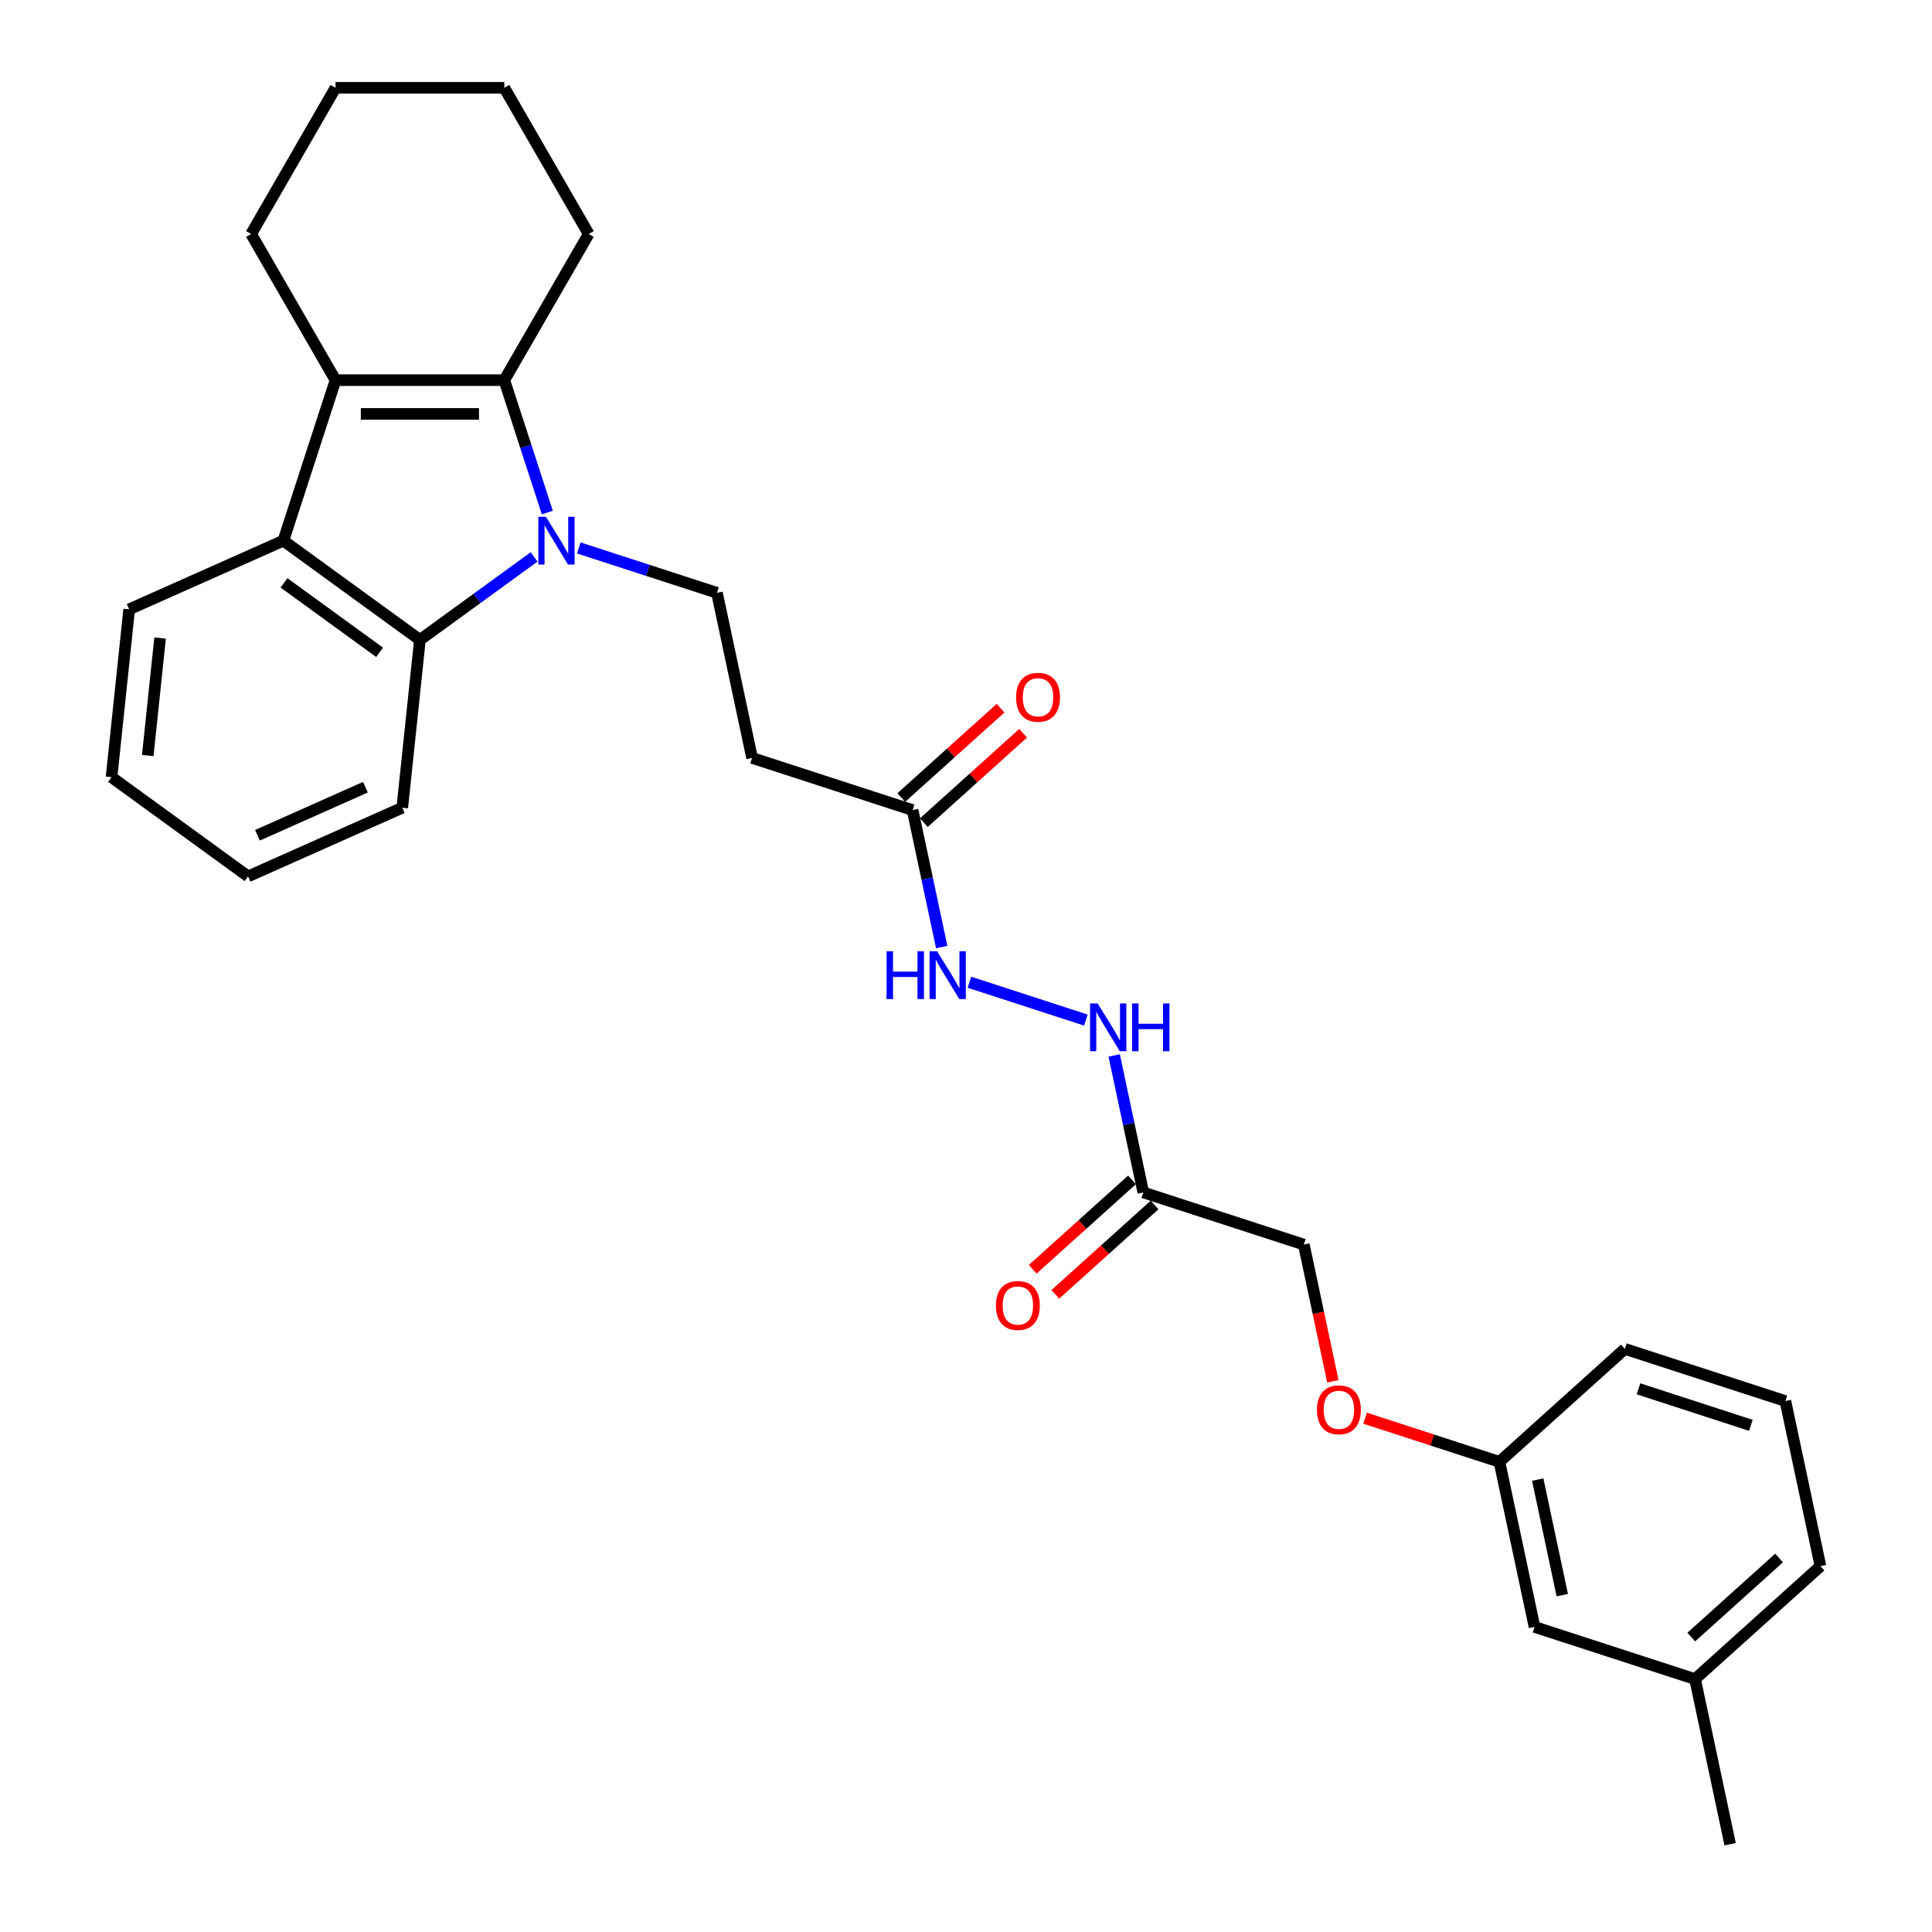 <?xml version='1.0' encoding='iso-8859-1'?>
<svg version='1.1' baseProfile='full'
              xmlns='http://www.w3.org/2000/svg'
                      xmlns:rdkit='http://www.rdkit.org/xml'
                      xmlns:xlink='http://www.w3.org/1999/xlink'
                  xml:space='preserve'
width='1000px' height='1000px' viewBox='0 0 1000 1000'>
<!-- END OF HEADER -->
<rect style='opacity:1.0;fill:#FFFFFF;stroke:none' width='1000' height='1000' x='0' y='0'> </rect>
<path class='bond-0' d='M 283.291,265.3 L 272.158,231.035' style='fill:none;fill-rule:evenodd;stroke:#0000FF;stroke-width:6px;stroke-linecap:butt;stroke-linejoin:miter;stroke-opacity:1' />
<path class='bond-0' d='M 272.158,231.035 L 261.024,196.769' style='fill:none;fill-rule:evenodd;stroke:#000000;stroke-width:6px;stroke-linecap:butt;stroke-linejoin:miter;stroke-opacity:1' />
<path class='bond-2' d='M 276.454,288.258 L 246.899,309.731' style='fill:none;fill-rule:evenodd;stroke:#0000FF;stroke-width:6px;stroke-linecap:butt;stroke-linejoin:miter;stroke-opacity:1' />
<path class='bond-2' d='M 246.899,309.731 L 217.344,331.204' style='fill:none;fill-rule:evenodd;stroke:#000000;stroke-width:6px;stroke-linecap:butt;stroke-linejoin:miter;stroke-opacity:1' />
<path class='bond-4' d='M 299.587,283.613 L 335.347,295.232' style='fill:none;fill-rule:evenodd;stroke:#0000FF;stroke-width:6px;stroke-linecap:butt;stroke-linejoin:miter;stroke-opacity:1' />
<path class='bond-4' d='M 335.347,295.232 L 371.106,306.851' style='fill:none;fill-rule:evenodd;stroke:#000000;stroke-width:6px;stroke-linecap:butt;stroke-linejoin:miter;stroke-opacity:1' />
<path class='bond-1' d='M 261.024,196.769 L 173.663,196.769' style='fill:none;fill-rule:evenodd;stroke:#000000;stroke-width:6px;stroke-linecap:butt;stroke-linejoin:miter;stroke-opacity:1' />
<path class='bond-1' d='M 247.92,214.241 L 186.767,214.241' style='fill:none;fill-rule:evenodd;stroke:#000000;stroke-width:6px;stroke-linecap:butt;stroke-linejoin:miter;stroke-opacity:1' />
<path class='bond-14' d='M 261.024,196.769 L 304.705,121.112' style='fill:none;fill-rule:evenodd;stroke:#000000;stroke-width:6px;stroke-linecap:butt;stroke-linejoin:miter;stroke-opacity:1' />
<path class='bond-15' d='M 173.663,196.769 L 129.982,121.112' style='fill:none;fill-rule:evenodd;stroke:#000000;stroke-width:6px;stroke-linecap:butt;stroke-linejoin:miter;stroke-opacity:1' />
<path class='bond-29' d='M 173.663,196.769 L 146.667,279.855' style='fill:none;fill-rule:evenodd;stroke:#000000;stroke-width:6px;stroke-linecap:butt;stroke-linejoin:miter;stroke-opacity:1' />
<path class='bond-3' d='M 217.344,331.204 L 146.667,279.855' style='fill:none;fill-rule:evenodd;stroke:#000000;stroke-width:6px;stroke-linecap:butt;stroke-linejoin:miter;stroke-opacity:1' />
<path class='bond-3' d='M 196.472,337.637 L 146.998,301.692' style='fill:none;fill-rule:evenodd;stroke:#000000;stroke-width:6px;stroke-linecap:butt;stroke-linejoin:miter;stroke-opacity:1' />
<path class='bond-18' d='M 217.344,331.204 L 208.212,418.087' style='fill:none;fill-rule:evenodd;stroke:#000000;stroke-width:6px;stroke-linecap:butt;stroke-linejoin:miter;stroke-opacity:1' />
<path class='bond-19' d='M 146.667,279.855 L 66.858,315.388' style='fill:none;fill-rule:evenodd;stroke:#000000;stroke-width:6px;stroke-linecap:butt;stroke-linejoin:miter;stroke-opacity:1' />
<path class='bond-7' d='M 371.106,306.851 L 389.27,392.303' style='fill:none;fill-rule:evenodd;stroke:#000000;stroke-width:6px;stroke-linecap:butt;stroke-linejoin:miter;stroke-opacity:1' />
<path class='bond-5' d='M 591.768,617.2 L 584.233,581.751' style='fill:none;fill-rule:evenodd;stroke:#000000;stroke-width:6px;stroke-linecap:butt;stroke-linejoin:miter;stroke-opacity:1' />
<path class='bond-5' d='M 584.233,581.751 L 576.698,546.302' style='fill:none;fill-rule:evenodd;stroke:#0000FF;stroke-width:6px;stroke-linecap:butt;stroke-linejoin:miter;stroke-opacity:1' />
<path class='bond-10' d='M 585.922,610.708 L 560.231,633.84' style='fill:none;fill-rule:evenodd;stroke:#000000;stroke-width:6px;stroke-linecap:butt;stroke-linejoin:miter;stroke-opacity:1' />
<path class='bond-10' d='M 560.231,633.84 L 534.541,656.972' style='fill:none;fill-rule:evenodd;stroke:#FF0000;stroke-width:6px;stroke-linecap:butt;stroke-linejoin:miter;stroke-opacity:1' />
<path class='bond-10' d='M 597.613,623.692 L 571.923,646.824' style='fill:none;fill-rule:evenodd;stroke:#000000;stroke-width:6px;stroke-linecap:butt;stroke-linejoin:miter;stroke-opacity:1' />
<path class='bond-10' d='M 571.923,646.824 L 546.232,669.956' style='fill:none;fill-rule:evenodd;stroke:#FF0000;stroke-width:6px;stroke-linecap:butt;stroke-linejoin:miter;stroke-opacity:1' />
<path class='bond-12' d='M 591.768,617.2 L 674.853,644.196' style='fill:none;fill-rule:evenodd;stroke:#000000;stroke-width:6px;stroke-linecap:butt;stroke-linejoin:miter;stroke-opacity:1' />
<path class='bond-6' d='M 472.355,419.299 L 389.27,392.303' style='fill:none;fill-rule:evenodd;stroke:#000000;stroke-width:6px;stroke-linecap:butt;stroke-linejoin:miter;stroke-opacity:1' />
<path class='bond-9' d='M 472.355,419.299 L 479.89,454.748' style='fill:none;fill-rule:evenodd;stroke:#000000;stroke-width:6px;stroke-linecap:butt;stroke-linejoin:miter;stroke-opacity:1' />
<path class='bond-9' d='M 479.89,454.748 L 487.425,490.197' style='fill:none;fill-rule:evenodd;stroke:#0000FF;stroke-width:6px;stroke-linecap:butt;stroke-linejoin:miter;stroke-opacity:1' />
<path class='bond-11' d='M 478.201,425.791 L 503.891,402.659' style='fill:none;fill-rule:evenodd;stroke:#000000;stroke-width:6px;stroke-linecap:butt;stroke-linejoin:miter;stroke-opacity:1' />
<path class='bond-11' d='M 503.891,402.659 L 529.582,379.528' style='fill:none;fill-rule:evenodd;stroke:#FF0000;stroke-width:6px;stroke-linecap:butt;stroke-linejoin:miter;stroke-opacity:1' />
<path class='bond-11' d='M 466.51,412.807 L 492.2,389.675' style='fill:none;fill-rule:evenodd;stroke:#000000;stroke-width:6px;stroke-linecap:butt;stroke-linejoin:miter;stroke-opacity:1' />
<path class='bond-11' d='M 492.2,389.675 L 517.891,366.543' style='fill:none;fill-rule:evenodd;stroke:#FF0000;stroke-width:6px;stroke-linecap:butt;stroke-linejoin:miter;stroke-opacity:1' />
<path class='bond-8' d='M 562.038,527.989 L 501.781,508.411' style='fill:none;fill-rule:evenodd;stroke:#0000FF;stroke-width:6px;stroke-linecap:butt;stroke-linejoin:miter;stroke-opacity:1' />
<path class='bond-13' d='M 674.853,644.196 L 682.373,679.575' style='fill:none;fill-rule:evenodd;stroke:#000000;stroke-width:6px;stroke-linecap:butt;stroke-linejoin:miter;stroke-opacity:1' />
<path class='bond-13' d='M 682.373,679.575 L 689.893,714.954' style='fill:none;fill-rule:evenodd;stroke:#FF0000;stroke-width:6px;stroke-linecap:butt;stroke-linejoin:miter;stroke-opacity:1' />
<path class='bond-16' d='M 706.558,734.048 L 741.33,745.346' style='fill:none;fill-rule:evenodd;stroke:#FF0000;stroke-width:6px;stroke-linecap:butt;stroke-linejoin:miter;stroke-opacity:1' />
<path class='bond-16' d='M 741.33,745.346 L 776.102,756.645' style='fill:none;fill-rule:evenodd;stroke:#000000;stroke-width:6px;stroke-linecap:butt;stroke-linejoin:miter;stroke-opacity:1' />
<path class='bond-25' d='M 304.705,121.112 L 261.024,45.455' style='fill:none;fill-rule:evenodd;stroke:#000000;stroke-width:6px;stroke-linecap:butt;stroke-linejoin:miter;stroke-opacity:1' />
<path class='bond-31' d='M 129.982,121.112 L 173.663,45.455' style='fill:none;fill-rule:evenodd;stroke:#000000;stroke-width:6px;stroke-linecap:butt;stroke-linejoin:miter;stroke-opacity:1' />
<path class='bond-17' d='M 776.102,756.645 L 794.266,842.097' style='fill:none;fill-rule:evenodd;stroke:#000000;stroke-width:6px;stroke-linecap:butt;stroke-linejoin:miter;stroke-opacity:1' />
<path class='bond-17' d='M 795.917,765.83 L 808.632,825.646' style='fill:none;fill-rule:evenodd;stroke:#000000;stroke-width:6px;stroke-linecap:butt;stroke-linejoin:miter;stroke-opacity:1' />
<path class='bond-22' d='M 776.102,756.645 L 841.025,698.188' style='fill:none;fill-rule:evenodd;stroke:#000000;stroke-width:6px;stroke-linecap:butt;stroke-linejoin:miter;stroke-opacity:1' />
<path class='bond-20' d='M 794.266,842.097 L 877.351,869.093' style='fill:none;fill-rule:evenodd;stroke:#000000;stroke-width:6px;stroke-linecap:butt;stroke-linejoin:miter;stroke-opacity:1' />
<path class='bond-27' d='M 208.212,418.087 L 128.403,453.62' style='fill:none;fill-rule:evenodd;stroke:#000000;stroke-width:6px;stroke-linecap:butt;stroke-linejoin:miter;stroke-opacity:1' />
<path class='bond-27' d='M 189.134,407.455 L 133.268,432.328' style='fill:none;fill-rule:evenodd;stroke:#000000;stroke-width:6px;stroke-linecap:butt;stroke-linejoin:miter;stroke-opacity:1' />
<path class='bond-30' d='M 66.858,315.388 L 57.726,402.27' style='fill:none;fill-rule:evenodd;stroke:#000000;stroke-width:6px;stroke-linecap:butt;stroke-linejoin:miter;stroke-opacity:1' />
<path class='bond-30' d='M 82.865,330.246 L 76.473,391.064' style='fill:none;fill-rule:evenodd;stroke:#000000;stroke-width:6px;stroke-linecap:butt;stroke-linejoin:miter;stroke-opacity:1' />
<path class='bond-24' d='M 877.351,869.093 L 895.515,954.545' style='fill:none;fill-rule:evenodd;stroke:#000000;stroke-width:6px;stroke-linecap:butt;stroke-linejoin:miter;stroke-opacity:1' />
<path class='bond-32' d='M 877.351,869.093 L 942.274,810.637' style='fill:none;fill-rule:evenodd;stroke:#000000;stroke-width:6px;stroke-linecap:butt;stroke-linejoin:miter;stroke-opacity:1' />
<path class='bond-32' d='M 875.399,847.34 L 920.844,806.421' style='fill:none;fill-rule:evenodd;stroke:#000000;stroke-width:6px;stroke-linecap:butt;stroke-linejoin:miter;stroke-opacity:1' />
<path class='bond-21' d='M 924.11,725.185 L 841.025,698.188' style='fill:none;fill-rule:evenodd;stroke:#000000;stroke-width:6px;stroke-linecap:butt;stroke-linejoin:miter;stroke-opacity:1' />
<path class='bond-21' d='M 906.248,737.752 L 848.088,718.855' style='fill:none;fill-rule:evenodd;stroke:#000000;stroke-width:6px;stroke-linecap:butt;stroke-linejoin:miter;stroke-opacity:1' />
<path class='bond-23' d='M 924.11,725.185 L 942.274,810.637' style='fill:none;fill-rule:evenodd;stroke:#000000;stroke-width:6px;stroke-linecap:butt;stroke-linejoin:miter;stroke-opacity:1' />
<path class='bond-26' d='M 261.024,45.455 L 173.663,45.455' style='fill:none;fill-rule:evenodd;stroke:#000000;stroke-width:6px;stroke-linecap:butt;stroke-linejoin:miter;stroke-opacity:1' />
<path class='bond-28' d='M 128.403,453.62 L 57.726,402.27' style='fill:none;fill-rule:evenodd;stroke:#000000;stroke-width:6px;stroke-linecap:butt;stroke-linejoin:miter;stroke-opacity:1' />
<path  class='atom-0' d='M 282.552 267.484
L 290.659 280.588
Q 291.462 281.881, 292.755 284.223
Q 294.048 286.564, 294.118 286.704
L 294.118 267.484
L 297.403 267.484
L 297.403 292.225
L 294.013 292.225
L 285.312 277.898
Q 284.299 276.22, 283.216 274.298
Q 282.167 272.376, 281.853 271.782
L 281.853 292.225
L 278.638 292.225
L 278.638 267.484
L 282.552 267.484
' fill='#0000FF'/>
<path  class='atom-9' d='M 568.135 519.377
L 576.243 532.481
Q 577.046 533.774, 578.339 536.116
Q 579.632 538.457, 579.702 538.597
L 579.702 519.377
L 582.987 519.377
L 582.987 544.118
L 579.597 544.118
L 570.896 529.791
Q 569.883 528.113, 568.799 526.191
Q 567.751 524.27, 567.437 523.675
L 567.437 544.118
L 564.222 544.118
L 564.222 519.377
L 568.135 519.377
' fill='#0000FF'/>
<path  class='atom-9' d='M 585.957 519.377
L 589.312 519.377
L 589.312 529.896
L 601.962 529.896
L 601.962 519.377
L 605.316 519.377
L 605.316 544.118
L 601.962 544.118
L 601.962 532.691
L 589.312 532.691
L 589.312 544.118
L 585.957 544.118
L 585.957 519.377
' fill='#0000FF'/>
<path  class='atom-10' d='M 458.876 492.381
L 462.231 492.381
L 462.231 502.899
L 474.881 502.899
L 474.881 492.381
L 478.236 492.381
L 478.236 517.122
L 474.881 517.122
L 474.881 505.695
L 462.231 505.695
L 462.231 517.122
L 458.876 517.122
L 458.876 492.381
' fill='#0000FF'/>
<path  class='atom-10' d='M 485.05 492.381
L 493.157 505.485
Q 493.961 506.778, 495.254 509.12
Q 496.547 511.461, 496.616 511.601
L 496.616 492.381
L 499.901 492.381
L 499.901 517.122
L 496.512 517.122
L 487.81 502.795
Q 486.797 501.117, 485.714 499.195
Q 484.665 497.273, 484.351 496.679
L 484.351 517.122
L 481.136 517.122
L 481.136 492.381
L 485.05 492.381
' fill='#0000FF'/>
<path  class='atom-11' d='M 515.489 675.726
Q 515.489 669.785, 518.424 666.466
Q 521.359 663.146, 526.846 663.146
Q 532.332 663.146, 535.267 666.466
Q 538.202 669.785, 538.202 675.726
Q 538.202 681.737, 535.232 685.161
Q 532.262 688.551, 526.846 688.551
Q 521.394 688.551, 518.424 685.161
Q 515.489 681.771, 515.489 675.726
M 526.846 685.755
Q 530.62 685.755, 532.646 683.239
Q 534.708 680.688, 534.708 675.726
Q 534.708 670.869, 532.646 668.423
Q 530.62 665.942, 526.846 665.942
Q 523.071 665.942, 521.01 668.388
Q 518.983 670.834, 518.983 675.726
Q 518.983 680.723, 521.01 683.239
Q 523.071 685.755, 526.846 685.755
' fill='#FF0000'/>
<path  class='atom-12' d='M 525.92 360.913
Q 525.92 354.972, 528.856 351.653
Q 531.791 348.333, 537.277 348.333
Q 542.764 348.333, 545.699 351.653
Q 548.634 354.972, 548.634 360.913
Q 548.634 366.923, 545.664 370.348
Q 542.694 373.738, 537.277 373.738
Q 531.826 373.738, 528.856 370.348
Q 525.92 366.958, 525.92 360.913
M 537.277 370.942
Q 541.051 370.942, 543.078 368.426
Q 545.14 365.875, 545.14 360.913
Q 545.14 356.056, 543.078 353.609
Q 541.051 351.128, 537.277 351.128
Q 533.503 351.128, 531.442 353.575
Q 529.415 356.021, 529.415 360.913
Q 529.415 365.91, 531.442 368.426
Q 533.503 370.942, 537.277 370.942
' fill='#FF0000'/>
<path  class='atom-14' d='M 681.66 729.718
Q 681.66 723.778, 684.595 720.458
Q 687.53 717.138, 693.017 717.138
Q 698.503 717.138, 701.438 720.458
Q 704.374 723.778, 704.374 729.718
Q 704.374 735.729, 701.403 739.153
Q 698.433 742.543, 693.017 742.543
Q 687.565 742.543, 684.595 739.153
Q 681.66 735.764, 681.66 729.718
M 693.017 739.747
Q 696.791 739.747, 698.818 737.231
Q 700.879 734.68, 700.879 729.718
Q 700.879 724.861, 698.818 722.415
Q 696.791 719.934, 693.017 719.934
Q 689.243 719.934, 687.181 722.38
Q 685.154 724.826, 685.154 729.718
Q 685.154 734.715, 687.181 737.231
Q 689.243 739.747, 693.017 739.747
' fill='#FF0000'/>
</svg>
